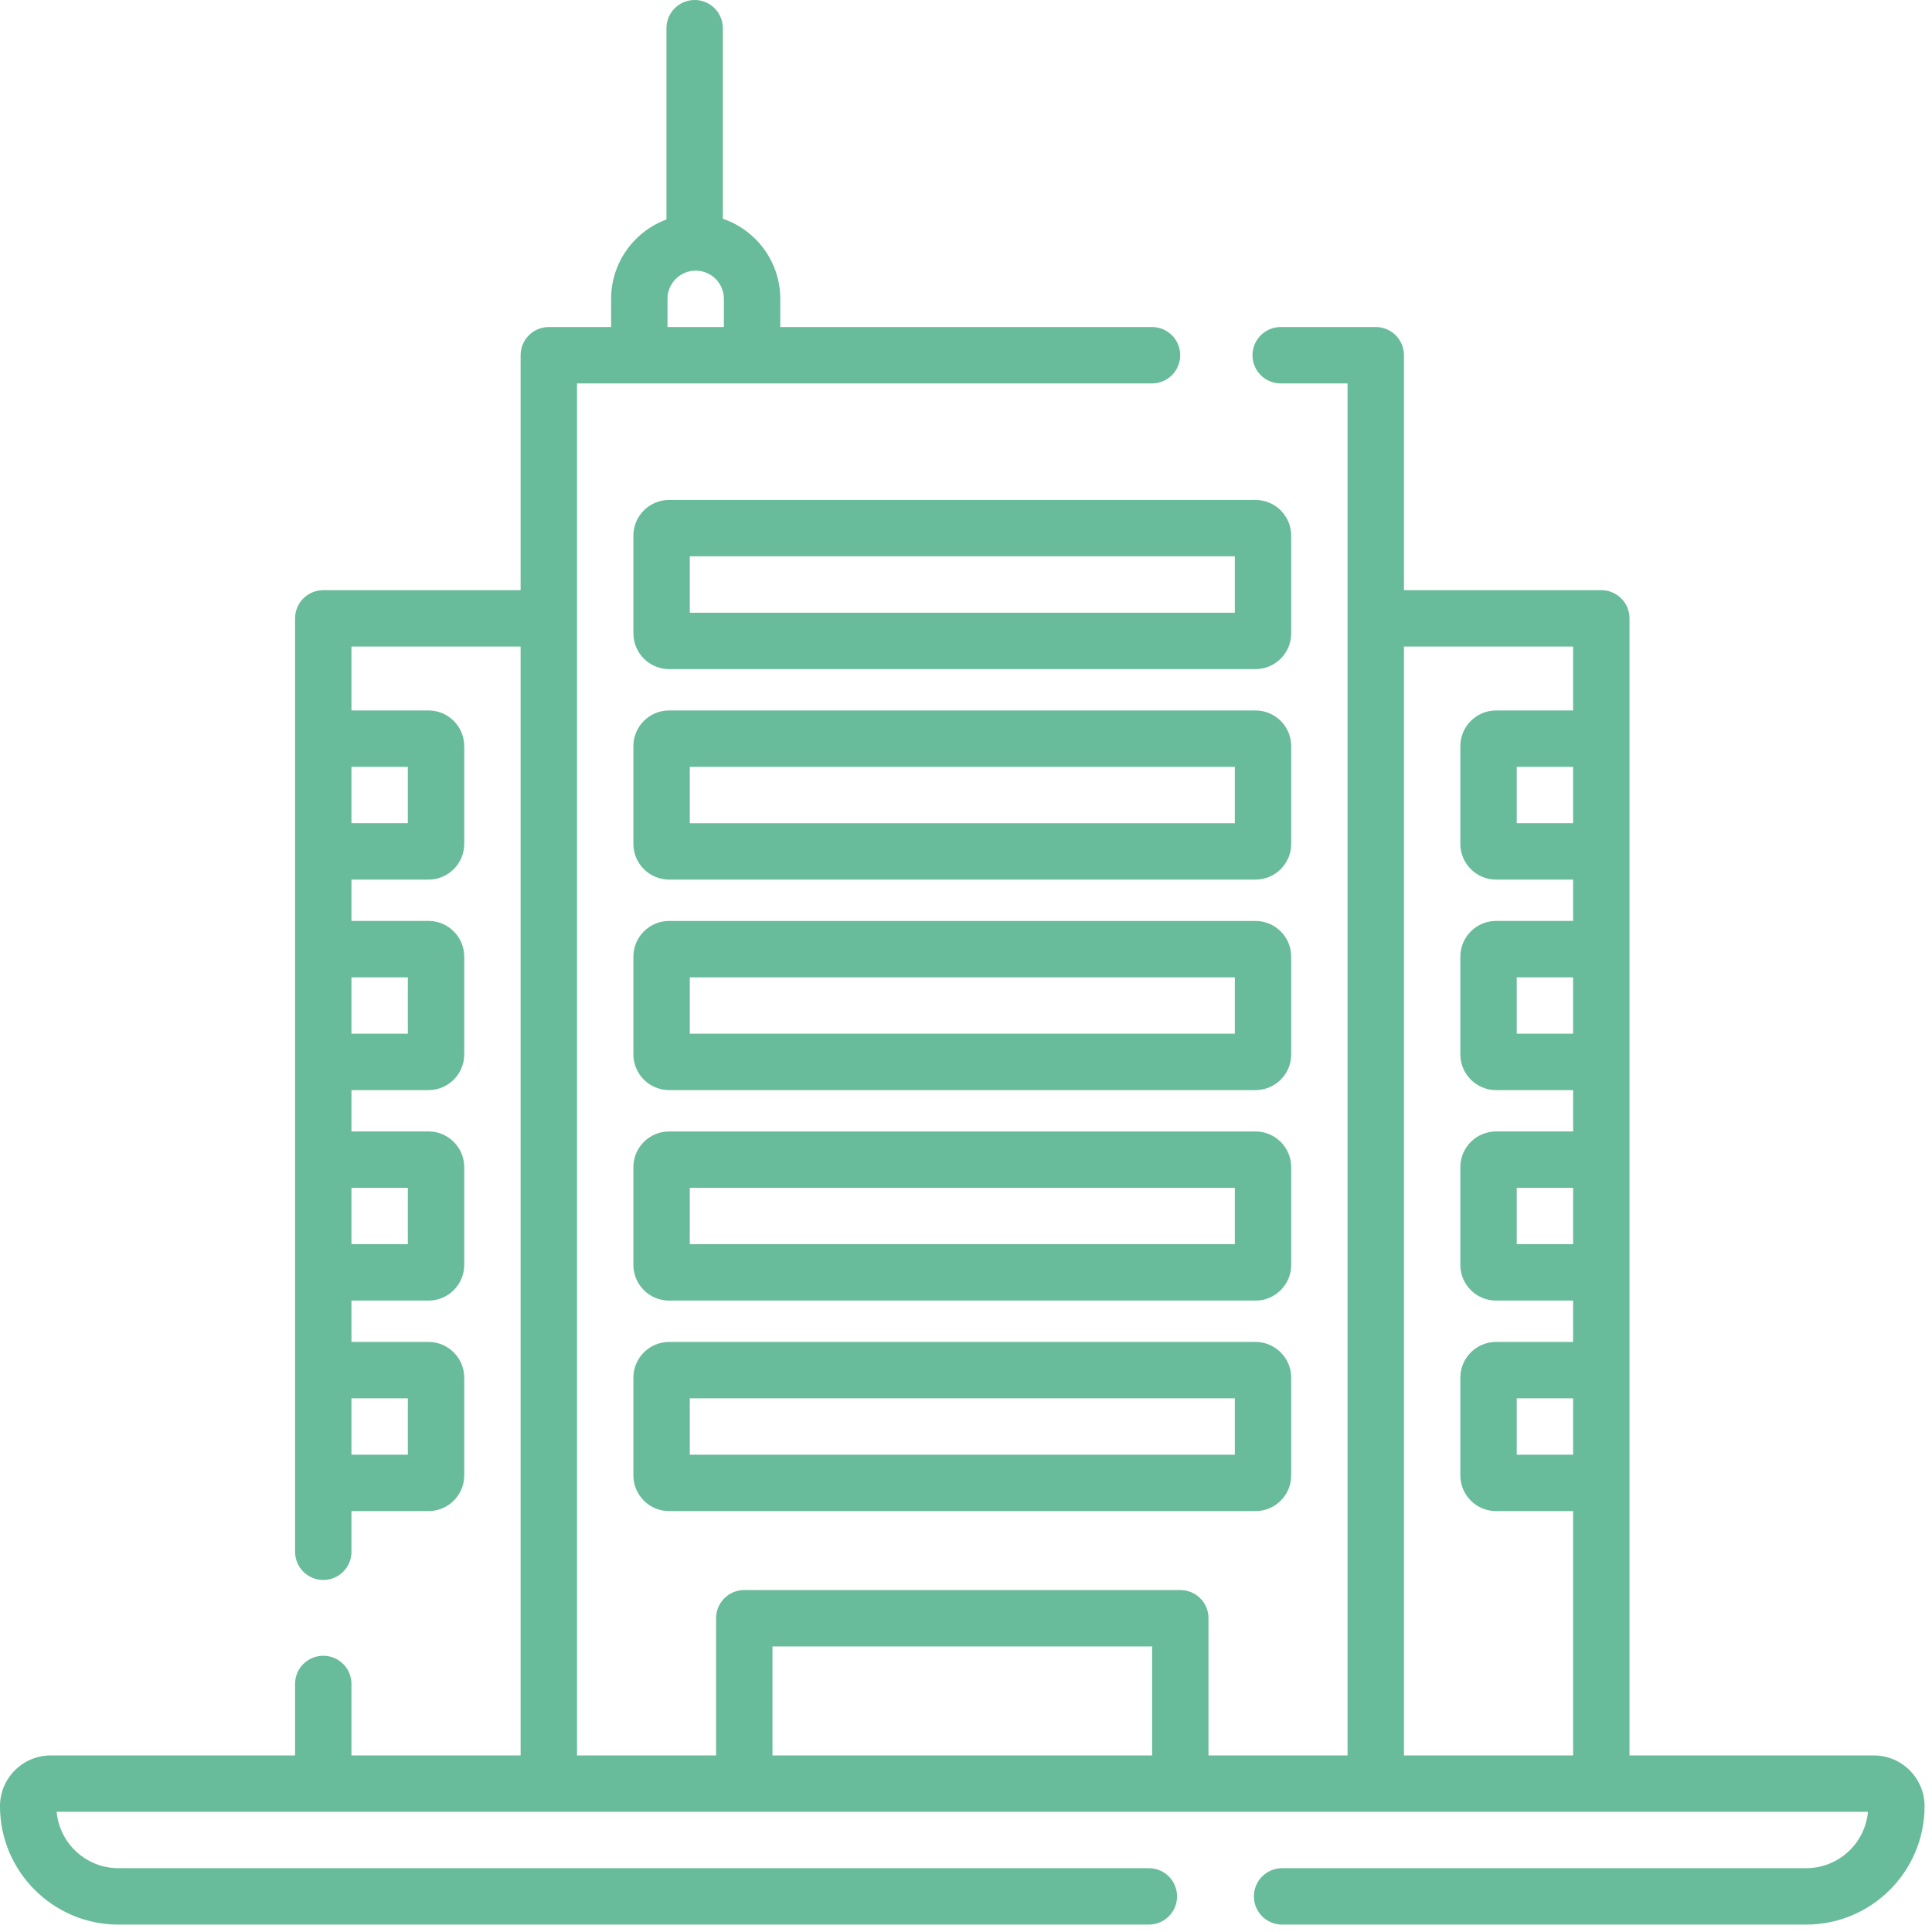 <svg width="70" height="70" viewBox="0 0 70 70" fill="none" xmlns="http://www.w3.org/2000/svg">
<path d="M46.783 19.408C46.783 18.694 46.202 18.114 45.489 18.114H24.243C23.529 18.114 22.949 18.694 22.949 19.408V22.949C22.949 23.662 23.529 24.243 24.243 24.243H45.489C46.202 24.243 46.783 23.662 46.783 22.949V19.408ZM44.74 22.2H24.992V20.157H44.74V22.2Z" fill="#68BB9B"/>
<path d="M46.783 27.035C46.783 26.321 46.202 25.741 45.489 25.741H24.243C23.529 25.741 22.949 26.321 22.949 27.035V30.576C22.949 31.289 23.529 31.869 24.243 31.869H45.489C46.202 31.869 46.783 31.289 46.783 30.576V27.035ZM44.74 29.827H24.992V27.784H44.74V29.827Z" fill="#68BB9B"/>
<path d="M46.783 34.661C46.783 33.948 46.202 33.368 45.489 33.368H24.243C23.529 33.368 22.949 33.948 22.949 34.661V38.203C22.949 38.916 23.529 39.496 24.243 39.496H45.489C46.202 39.496 46.783 38.916 46.783 38.203V34.661ZM44.74 37.453H24.992V35.41H44.74V37.453Z" fill="#68BB9B"/>
<path d="M46.783 42.288C46.783 41.575 46.202 40.995 45.489 40.995H24.243C23.529 40.995 22.949 41.575 22.949 42.288V45.829C22.949 46.543 23.529 47.123 24.243 47.123H45.489C46.202 47.123 46.783 46.543 46.783 45.829V42.288ZM44.74 45.08H24.992V43.037H44.74V45.08Z" fill="#68BB9B"/>
<path d="M45.489 48.621H24.243C23.529 48.621 22.949 49.202 22.949 49.915V53.456C22.949 54.17 23.529 54.75 24.243 54.75H45.489C46.202 54.75 46.783 54.17 46.783 53.456V49.915C46.783 49.202 46.202 48.621 45.489 48.621ZM44.74 52.707H24.992V50.664H44.74V52.707Z" fill="#68BB9B"/>
<path d="M67.893 63.603H59.04V22.404C59.04 21.84 58.583 21.383 58.019 21.383H50.868V12.87C50.868 12.306 50.411 11.849 49.847 11.849H46.402C45.838 11.849 45.38 12.306 45.38 12.87C45.38 13.435 45.838 13.892 46.402 13.892H48.825V63.603H43.786V58.632C43.786 58.067 43.329 57.61 42.765 57.61H26.966C26.402 57.61 25.945 58.067 25.945 58.632V63.603H20.906V13.892H41.74C42.304 13.892 42.761 13.435 42.761 12.87C42.761 12.306 42.304 11.849 41.74 11.849H28.271V10.827C28.271 9.482 27.398 8.337 26.19 7.926V1.021C26.19 0.457 25.733 0 25.168 0C24.604 0 24.147 0.457 24.147 1.021V7.952C22.978 8.384 22.142 9.51 22.142 10.827V11.849H19.884C19.32 11.849 18.863 12.306 18.863 12.87V21.383H11.713C11.149 21.383 10.691 21.84 10.691 22.404V56.223C10.691 56.788 11.149 57.245 11.713 57.245C12.277 57.245 12.734 56.788 12.734 56.223V54.75H15.526C16.239 54.75 16.82 54.169 16.82 53.456V49.915C16.82 49.202 16.239 48.621 15.526 48.621H12.734V47.123H15.526C16.239 47.123 16.82 46.543 16.82 45.829V42.288C16.82 41.575 16.239 40.994 15.526 40.994H12.734V39.496H15.526C16.239 39.496 16.82 38.916 16.82 38.202V34.661C16.82 33.948 16.239 33.367 15.526 33.367H12.734V31.869H15.526C16.239 31.869 16.82 31.289 16.82 30.576V27.035C16.82 26.321 16.239 25.741 15.526 25.741H12.734V23.425H18.863V63.603H12.734V61.012C12.734 60.448 12.277 59.991 11.713 59.991C11.149 59.991 10.691 60.448 10.691 61.012V63.603H1.839C0.825 63.603 0 64.427 0 65.441C0 67.807 1.925 69.731 4.29 69.731H41.626C42.19 69.731 42.647 69.274 42.647 68.71C42.647 68.146 42.19 67.688 41.626 67.688H4.29C3.12 67.688 2.156 66.789 2.052 65.645H67.679C67.576 66.789 66.611 67.688 65.441 67.688H46.453C45.888 67.688 45.431 68.146 45.431 68.71C45.431 69.274 45.888 69.731 46.453 69.731H65.441C67.807 69.731 69.731 67.807 69.731 65.441C69.731 64.427 68.906 63.603 67.893 63.603ZM24.185 10.827C24.185 10.264 24.643 9.806 25.206 9.806C25.77 9.806 26.228 10.264 26.228 10.827V11.849H24.185V10.827ZM14.777 50.664V52.707H12.734V50.664H14.777ZM14.777 43.037V45.08H12.734V43.037H14.777ZM14.777 35.41V37.453H12.734V35.41H14.777ZM14.777 27.784V29.826H12.734V27.784H14.777ZM56.997 52.707H54.954V50.664H56.997V52.707ZM56.997 45.08H54.954V43.037H56.997V45.08ZM56.997 37.453H54.954V35.41H56.997V37.453ZM56.997 29.826H54.954V27.784H56.997V29.826ZM27.988 63.603V59.653H41.743V63.603H27.988ZM50.868 63.603V23.425H56.997V25.741H54.205C53.492 25.741 52.911 26.321 52.911 27.035V30.576C52.911 31.289 53.492 31.869 54.205 31.869H56.997V33.367H54.205C53.492 33.367 52.911 33.948 52.911 34.661V38.202C52.911 38.916 53.492 39.496 54.205 39.496H56.997V40.994H54.205C53.492 40.994 52.911 41.575 52.911 42.288V45.829C52.911 46.543 53.492 47.123 54.205 47.123H56.997V48.621H54.205C53.492 48.621 52.911 49.202 52.911 49.915V53.456C52.911 54.169 53.492 54.75 54.205 54.75H56.997V63.603H50.868Z" fill="#68BB9B"/>
</svg>
